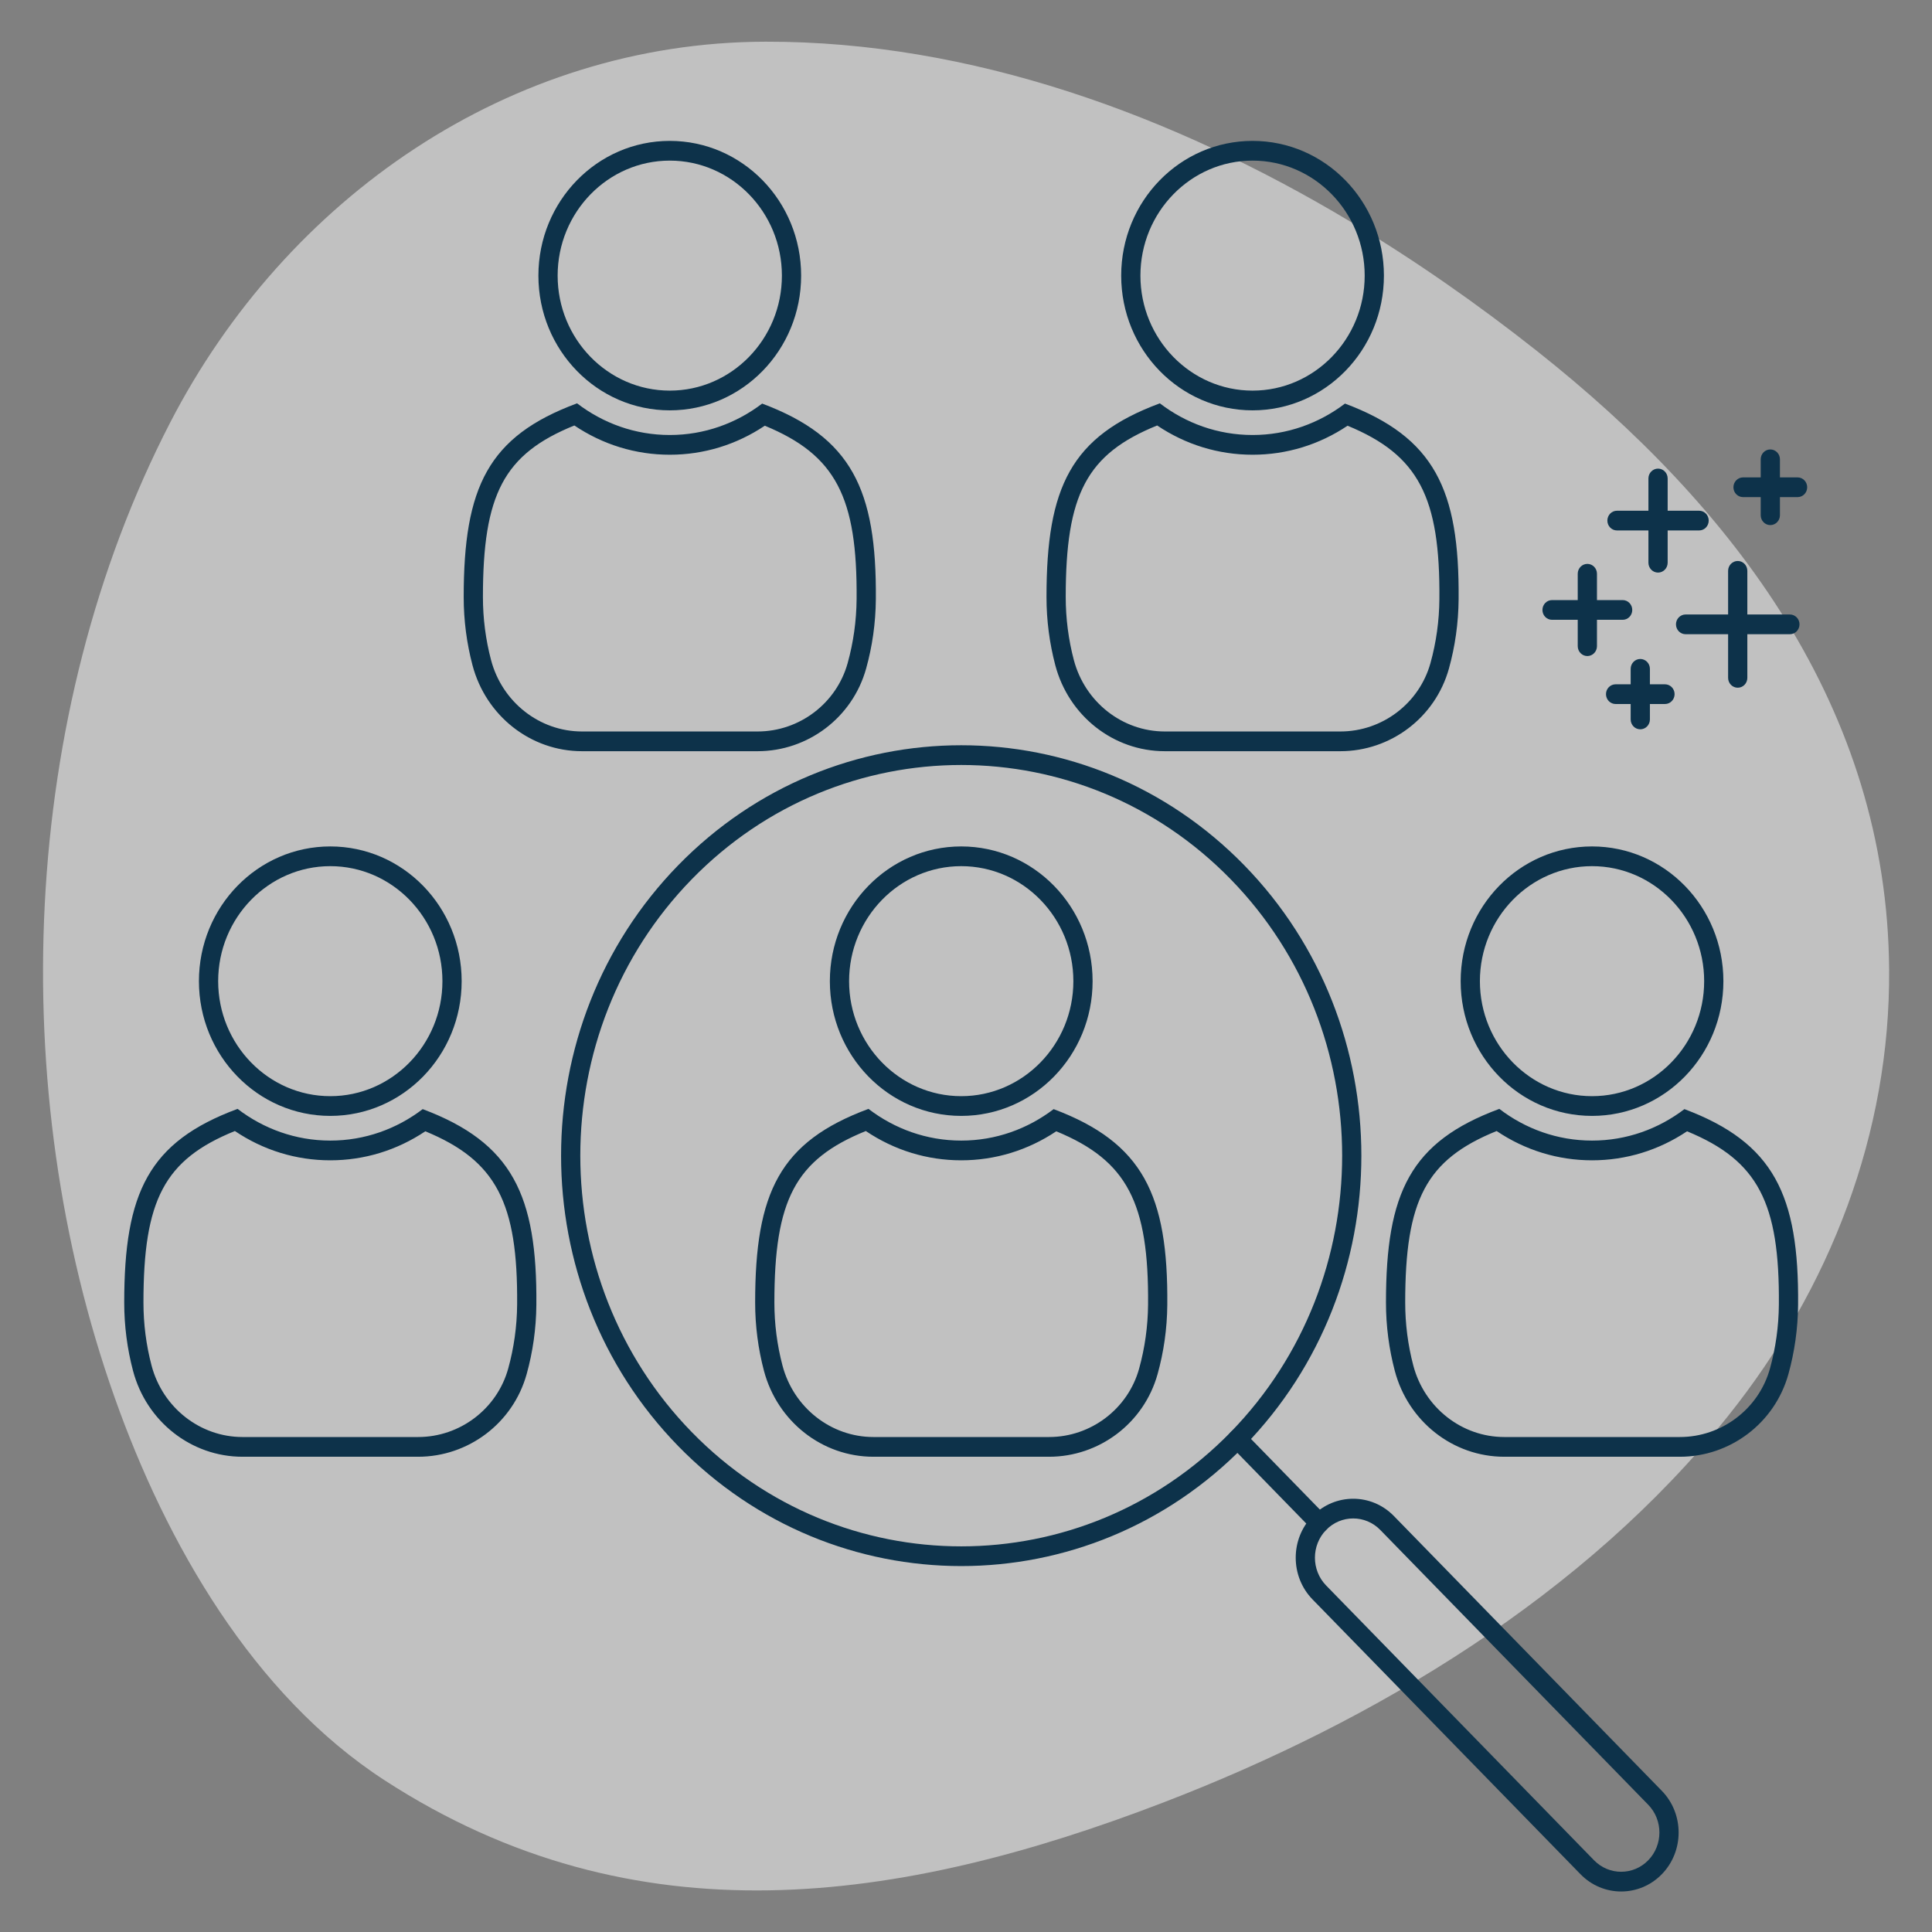 <?xml version="1.0" encoding="UTF-8" standalone="no"?>
<!DOCTYPE svg PUBLIC "-//W3C//DTD SVG 1.1//EN" "http://www.w3.org/Graphics/SVG/1.1/DTD/svg11.dtd">
<svg width="100%" height="100%" viewBox="0 0 2126 2126" version="1.1" xmlns="http://www.w3.org/2000/svg" xmlns:xlink="http://www.w3.org/1999/xlink" xml:space="preserve" xmlns:serif="http://www.serif.com/" style="fill-rule:evenodd;clip-rule:evenodd;stroke-linejoin:round;stroke-miterlimit:2;">
    <rect x="0" y="0" width="2126" height="2126" fill="#808080" stroke="none"/>
    <g transform="matrix(5.96,0,0,5.96,-269.91,42.419)">
        <path d="M294.462,33.717C261.682,14.109 224.574,0.507 186.639,0.58C139.353,0.673 98.048,29.579 76.728,70.859C48.819,124.905 46.254,193.974 66.471,250.961C75.961,277.747 91.994,305.808 116.288,321.576C162.636,351.666 211.534,344.31 260.017,325.707C299.174,310.672 337.915,287.402 364.363,254.299C383.145,230.778 394.308,202.168 394.083,171.887C393.733,123.676 365.447,86.494 329.092,57.713C318.267,49.149 306.662,41.013 294.462,33.717" style="fill:white;fill-opacity:0.51;fill-rule:nonzero;"/>
    </g>
    <g>
        <g transform="matrix(3.706,0,0,3.801,-2750.99,-8148.82)">
            <path d="M1273.78,2327.47L1242.8,2327.47C1241.23,2327.47 1239.95,2326.19 1239.95,2324.61C1239.95,2323.04 1241.23,2321.76 1242.8,2321.76L1273.78,2321.76C1275.35,2321.76 1276.63,2323.04 1276.63,2324.61C1276.63,2326.19 1275.35,2327.47 1273.78,2327.47Z" style="fill:rgb(13,50,74);fill-rule:nonzero;"/>
        </g>
        <g transform="matrix(3.706,0,0,3.801,-2750.99,-8148.82)">
            <path d="M1258.29,2342.96C1256.71,2342.96 1255.43,2341.68 1255.43,2340.1L1255.43,2309.13C1255.43,2307.55 1256.71,2306.27 1258.29,2306.27C1259.87,2306.27 1261.14,2307.55 1261.14,2309.13L1261.14,2340.1C1261.14,2341.68 1259.87,2342.96 1258.29,2342.96Z" style="fill:rgb(13,50,74);fill-rule:nonzero;"/>
        </g>
        <g transform="matrix(3.706,0,0,3.801,-2750.99,-8148.82)">
            <path d="M1246.82,2297.43L1222.43,2297.43C1220.85,2297.43 1219.58,2296.16 1219.58,2294.58C1219.58,2293 1220.85,2291.72 1222.43,2291.72L1246.82,2291.72C1248.4,2291.72 1249.67,2293 1249.67,2294.58C1249.67,2296.16 1248.4,2297.43 1246.82,2297.43Z" style="fill:rgb(13,50,74);fill-rule:nonzero;"/>
        </g>
        <g transform="matrix(3.706,0,0,3.801,-2750.99,-8148.82)">
            <path d="M1234.63,2309.63C1233.05,2309.63 1231.77,2308.35 1231.77,2306.77L1231.77,2282.38C1231.77,2280.81 1233.05,2279.53 1234.63,2279.53C1236.2,2279.53 1237.48,2280.81 1237.48,2282.38L1237.48,2306.77C1237.48,2308.35 1236.2,2309.63 1234.63,2309.63Z" style="fill:rgb(13,50,74);fill-rule:nonzero;"/>
        </g>
        <g transform="matrix(3.706,0,0,3.801,-2750.99,-8148.82)">
            <path d="M1224.12,2323.3L1203.15,2323.3C1201.58,2323.3 1200.3,2322.03 1200.3,2320.45C1200.3,2318.87 1201.58,2317.59 1203.15,2317.59L1224.12,2317.59C1225.7,2317.59 1226.97,2318.87 1226.97,2320.45C1226.97,2322.03 1225.7,2323.3 1224.12,2323.3Z" style="fill:rgb(13,50,74);fill-rule:nonzero;"/>
        </g>
        <g transform="matrix(3.706,0,0,3.801,-2750.99,-8148.82)">
            <path d="M1213.64,2333.79C1212.06,2333.79 1210.78,2332.51 1210.78,2330.93L1210.78,2309.97C1210.78,2308.39 1212.06,2307.11 1213.64,2307.11C1215.21,2307.11 1216.49,2308.39 1216.49,2309.97L1216.49,2330.93C1216.49,2332.51 1215.21,2333.79 1213.64,2333.79Z" style="fill:rgb(13,50,74);fill-rule:nonzero;"/>
        </g>
        <g transform="matrix(3.706,0,0,3.801,-2750.99,-8148.82)">
            <path d="M1236.68,2347.68L1222.03,2347.68C1220.45,2347.68 1219.17,2346.4 1219.17,2344.82C1219.17,2343.24 1220.45,2341.97 1222.03,2341.97L1236.68,2341.97C1238.26,2341.97 1239.54,2343.24 1239.54,2344.82C1239.54,2346.4 1238.26,2347.68 1236.68,2347.68Z" style="fill:rgb(13,50,74);fill-rule:nonzero;"/>
        </g>
        <g transform="matrix(3.706,0,0,3.801,-2750.99,-8148.82)">
            <path d="M1229.35,2355C1227.78,2355 1226.5,2353.73 1226.5,2352.15L1226.5,2337.49C1226.5,2335.92 1227.78,2334.64 1229.35,2334.64C1230.93,2334.64 1232.21,2335.92 1232.21,2337.49L1232.21,2352.15C1232.21,2353.73 1230.93,2355 1229.35,2355Z" style="fill:rgb(13,50,74);fill-rule:nonzero;"/>
        </g>
        <g transform="matrix(3.706,0,0,3.801,-2750.99,-8148.82)">
            <path d="M1276.06,2287.78L1259.87,2287.78C1258.29,2287.78 1257.01,2286.51 1257.01,2284.93C1257.01,2283.35 1258.29,2282.07 1259.87,2282.07L1276.06,2282.07C1277.63,2282.07 1278.91,2283.35 1278.91,2284.93C1278.91,2286.51 1277.63,2287.78 1276.06,2287.78Z" style="fill:rgb(13,50,74);fill-rule:nonzero;"/>
        </g>
        <g transform="matrix(3.706,0,0,3.801,-2750.99,-8148.82)">
            <path d="M1267.96,2295.88C1266.38,2295.88 1265.11,2294.6 1265.11,2293.02L1265.11,2276.83C1265.11,2275.25 1266.38,2273.98 1267.96,2273.98C1269.54,2273.98 1270.82,2275.25 1270.82,2276.83L1270.82,2293.02C1270.82,2294.6 1269.54,2295.88 1267.96,2295.88Z" style="fill:rgb(13,50,74);fill-rule:nonzero;"/>
        </g>
        <g transform="matrix(3.706,0,0,3.801,-2750.99,-8148.82)">
            <path d="M840.381,2388.91C818.839,2388.91 801.375,2406.37 801.375,2427.92C801.375,2449.46 818.839,2466.92 840.381,2466.92C861.923,2466.92 879.386,2449.46 879.386,2427.92C879.386,2406.37 861.923,2388.91 840.381,2388.91ZM840.381,2394.62C858.74,2394.62 873.676,2409.56 873.676,2427.92C873.676,2446.27 858.74,2461.21 840.381,2461.21C822.022,2461.21 807.086,2446.27 807.086,2427.92C807.086,2409.56 822.022,2394.62 840.381,2394.62Z" style="fill:rgb(13,50,74);fill-rule:nonzero;"/>
        </g>
        <g transform="matrix(3.706,0,0,3.801,-2750.99,-8148.82)">
            <path d="M812.853,2464.89C786.454,2474.42 779.192,2489.1 779.192,2520.96C779.192,2527.79 780.1,2534.4 781.8,2540.69C785.775,2555.39 799.096,2565.6 814.32,2565.6L866.457,2565.6C881.304,2565.6 894.621,2555.94 898.691,2541.66C900.507,2535.29 901.506,2528.57 901.566,2521.63C901.843,2489.8 894.343,2474.68 867.818,2464.96C860.143,2470.66 850.671,2474.07 840.38,2474.07C830.049,2474.07 820.544,2470.63 812.853,2464.89ZM812.05,2471.3C820.509,2476.86 830.239,2479.78 840.38,2479.78C850.473,2479.78 860.163,2476.88 868.597,2471.38C889.667,2479.84 896.112,2492.06 895.857,2521.58C895.802,2527.87 894.908,2534.1 893.2,2540.1C889.877,2551.75 878.88,2559.89 866.457,2559.89L814.32,2559.89C801.714,2559.89 790.608,2551.38 787.312,2539.2C785.713,2533.29 784.902,2527.15 784.902,2520.96C784.902,2491.26 791.074,2479.59 812.05,2471.3Z" style="fill:rgb(13,50,74);fill-rule:nonzero;"/>
        </g>
        <g transform="matrix(3.706,0,0,3.801,-2750.99,-8148.82)">
            <path d="M1027.72,2388.91C1006.18,2388.91 988.715,2406.37 988.715,2427.92C988.715,2449.46 1006.18,2466.92 1027.72,2466.92C1049.26,2466.92 1066.73,2449.46 1066.73,2427.92C1066.73,2406.37 1049.26,2388.91 1027.72,2388.91ZM1027.72,2394.62C1046.08,2394.62 1061.02,2409.56 1061.02,2427.92C1061.02,2446.27 1046.08,2461.21 1027.72,2461.21C1009.36,2461.21 994.425,2446.27 994.425,2427.92C994.425,2409.56 1009.36,2394.62 1027.72,2394.62Z" style="fill:rgb(13,50,74);fill-rule:nonzero;"/>
        </g>
        <g transform="matrix(3.706,0,0,3.801,-2750.99,-8148.82)">
            <path d="M1000.19,2464.89C973.794,2474.42 966.532,2489.1 966.532,2520.96C966.532,2527.79 967.44,2534.4 969.14,2540.69C973.115,2555.39 986.436,2565.6 1001.66,2565.6L1053.8,2565.6C1068.64,2565.6 1081.96,2555.94 1086.03,2541.66C1087.85,2535.29 1088.85,2528.57 1088.91,2521.63C1089.18,2489.8 1081.68,2474.68 1055.16,2464.96C1047.48,2470.66 1038.01,2474.07 1027.72,2474.07C1017.39,2474.07 1007.88,2470.63 1000.19,2464.89ZM999.39,2471.3C1007.85,2476.86 1017.58,2479.78 1027.72,2479.78C1037.81,2479.78 1047.5,2476.88 1055.94,2471.38C1077.01,2479.84 1083.45,2492.06 1083.2,2521.58C1083.14,2527.87 1082.25,2534.1 1080.54,2540.1C1077.22,2551.75 1066.22,2559.89 1053.8,2559.89L1001.66,2559.89C989.054,2559.89 977.948,2551.38 974.652,2539.2C973.053,2533.29 972.242,2527.15 972.242,2520.96C972.242,2491.26 978.414,2479.59 999.39,2471.3Z" style="fill:rgb(13,50,74);fill-rule:nonzero;"/>
        </g>
        <g transform="matrix(3.706,0,0,3.801,-2750.99,-8148.82)">
            <path d="M1215.03,2388.91C1193.48,2388.91 1176.02,2406.37 1176.02,2427.92C1176.02,2449.46 1193.48,2466.92 1215.03,2466.92C1236.57,2466.92 1254.03,2449.46 1254.03,2427.92C1254.03,2406.37 1236.57,2388.91 1215.03,2388.91ZM1215.03,2394.62C1233.39,2394.62 1248.32,2409.56 1248.32,2427.92C1248.32,2446.27 1233.39,2461.21 1215.03,2461.21C1196.67,2461.21 1181.73,2446.27 1181.73,2427.92C1181.73,2409.56 1196.67,2394.62 1215.03,2394.62Z" style="fill:rgb(13,50,74);fill-rule:nonzero;"/>
        </g>
        <g transform="matrix(3.706,0,0,3.801,-2750.99,-8148.82)">
            <path d="M1187.5,2464.89C1161.1,2474.42 1153.84,2489.1 1153.84,2520.96C1153.84,2527.79 1154.75,2534.4 1156.45,2540.69C1160.42,2555.39 1173.74,2565.6 1188.97,2565.6L1241.1,2565.6C1255.95,2565.6 1269.27,2555.94 1273.34,2541.66C1275.15,2535.29 1276.15,2528.57 1276.21,2521.63C1276.49,2489.8 1268.99,2474.68 1242.46,2464.96C1234.79,2470.66 1225.32,2474.07 1215.03,2474.07C1204.7,2474.07 1195.19,2470.63 1187.5,2464.89ZM1186.7,2471.3C1195.16,2476.86 1204.89,2479.78 1215.03,2479.78C1225.12,2479.78 1234.81,2476.88 1243.24,2471.38C1264.31,2479.84 1270.76,2492.06 1270.5,2521.58C1270.45,2527.87 1269.56,2534.1 1267.85,2540.1C1264.52,2551.75 1253.53,2559.89 1241.1,2559.89L1188.97,2559.89C1176.36,2559.89 1165.25,2551.38 1161.96,2539.2C1160.36,2533.29 1159.55,2527.15 1159.55,2520.96C1159.55,2491.26 1165.72,2479.59 1186.7,2471.3Z" style="fill:rgb(13,50,74);fill-rule:nonzero;"/>
        </g>
        <g transform="matrix(3.706,0,0,3.801,-2750.99,-8148.82)">
            <path d="M941.18,2184.65C919.638,2184.65 902.175,2202.11 902.175,2223.66C902.175,2245.2 919.638,2262.66 941.18,2262.66C962.722,2262.66 980.186,2245.2 980.186,2223.66C980.186,2202.11 962.722,2184.65 941.18,2184.65ZM941.18,2190.36C959.539,2190.36 974.475,2205.3 974.475,2223.66C974.475,2242.01 959.539,2256.95 941.18,2256.95C922.821,2256.95 907.885,2242.01 907.885,2223.66C907.885,2205.3 922.821,2190.36 941.18,2190.36Z" style="fill:rgb(13,50,74);fill-rule:nonzero;"/>
        </g>
        <g transform="matrix(3.706,0,0,3.801,-2750.99,-8148.82)">
            <path d="M913.652,2260.63C887.253,2270.17 879.991,2284.84 879.991,2316.7C879.991,2323.53 880.899,2330.14 882.6,2336.43C886.574,2351.13 899.895,2361.34 915.119,2361.34L967.256,2361.34C982.104,2361.34 995.42,2351.68 999.49,2337.4C1001.31,2331.03 1002.31,2324.31 1002.37,2317.37C1002.64,2285.54 995.143,2270.42 968.617,2260.7C960.942,2266.39 951.471,2269.8 941.18,2269.8C930.849,2269.8 921.344,2266.37 913.652,2260.63ZM912.85,2267.04C921.309,2272.59 931.039,2275.51 941.18,2275.51C951.272,2275.51 960.962,2272.62 969.396,2267.11C990.466,2275.58 996.912,2287.8 996.656,2317.32C996.602,2323.61 995.708,2329.84 993.999,2335.84C990.676,2347.49 979.679,2355.63 967.256,2355.63L915.119,2355.63C902.513,2355.63 891.408,2347.12 888.112,2334.94C886.512,2329.03 885.701,2322.89 885.701,2316.7C885.701,2287 891.873,2275.33 912.85,2267.04Z" style="fill:rgb(13,50,74);fill-rule:nonzero;"/>
        </g>
        <g transform="matrix(3.706,0,0,3.801,-2750.99,-8148.82)">
            <path d="M1114.23,2184.65C1092.69,2184.65 1075.22,2202.11 1075.22,2223.66C1075.22,2245.2 1092.69,2262.66 1114.23,2262.66C1135.77,2262.66 1153.23,2245.2 1153.23,2223.66C1153.23,2202.11 1135.77,2184.65 1114.23,2184.65ZM1114.23,2190.36C1132.59,2190.36 1147.52,2205.3 1147.52,2223.66C1147.52,2242.01 1132.59,2256.95 1114.23,2256.95C1095.87,2256.95 1080.93,2242.01 1080.93,2223.66C1080.93,2205.3 1095.87,2190.36 1114.23,2190.36Z" style="fill:rgb(13,50,74);fill-rule:nonzero;"/>
        </g>
        <g transform="matrix(3.706,0,0,3.801,-2750.99,-8148.82)">
            <path d="M1086.7,2260.63C1060.3,2270.17 1053.04,2284.84 1053.04,2316.7C1053.04,2323.53 1053.95,2330.14 1055.65,2336.43C1059.62,2351.13 1072.94,2361.34 1088.17,2361.34L1140.3,2361.34C1155.15,2361.34 1168.47,2351.68 1172.54,2337.4C1174.35,2331.03 1175.35,2324.31 1175.41,2317.37C1175.69,2285.54 1168.19,2270.42 1141.67,2260.7C1133.99,2266.39 1124.52,2269.8 1114.23,2269.8C1103.9,2269.8 1094.39,2266.37 1086.7,2260.63ZM1085.9,2267.04C1094.36,2272.59 1104.09,2275.51 1114.23,2275.51C1124.32,2275.51 1134.01,2272.62 1142.44,2267.11C1163.51,2275.58 1169.96,2287.8 1169.7,2317.32C1169.65,2323.61 1168.76,2329.84 1167.05,2335.84C1163.72,2347.49 1152.73,2355.63 1140.3,2355.63L1088.17,2355.63C1075.56,2355.63 1064.46,2347.12 1061.16,2334.94C1059.56,2329.03 1058.75,2322.89 1058.75,2316.7C1058.75,2287 1064.92,2275.33 1085.9,2267.04Z" style="fill:rgb(13,50,74);fill-rule:nonzero;"/>
        </g>
        <g transform="matrix(3.706,0,0,3.801,-2750.99,-8148.82)">
            <path d="M1027.72,2365.33C998.744,2365.33 969.767,2376.36 947.706,2398.42C903.584,2442.54 903.584,2514.33 947.706,2558.46C991.828,2602.57 1063.62,2602.57 1107.74,2558.46C1151.86,2514.33 1151.86,2442.54 1107.74,2398.42C1085.68,2376.36 1056.7,2365.33 1027.72,2365.33ZM1027.72,2597.25C997.282,2597.25 966.842,2585.67 943.668,2562.49C897.321,2516.14 897.321,2440.73 943.668,2394.38C990.015,2348.03 1065.43,2348.03 1111.78,2394.38C1158.12,2440.73 1158.12,2516.14 1111.78,2562.49C1088.6,2585.67 1058.16,2597.25 1027.72,2597.25Z" style="fill:rgb(13,50,74);fill-rule:nonzero;"/>
        </g>
        <g transform="matrix(3.706,0,0,3.801,-2750.99,-8148.82)">
            <path d="M1134.05,2587.63C1133.32,2587.63 1132.59,2587.35 1132.03,2586.79L1107.74,2562.5C1106.62,2561.38 1106.62,2559.57 1107.74,2558.46C1108.85,2557.34 1110.66,2557.34 1111.78,2558.46L1136.07,2582.75C1137.19,2583.87 1137.19,2585.67 1136.07,2586.79C1135.51,2587.35 1134.78,2587.63 1134.05,2587.63Z" style="fill:rgb(13,50,74);fill-rule:nonzero;"/>
        </g>
        <g transform="matrix(3.706,0,0,3.801,-2750.99,-8148.82)">
            <path d="M1144.11,2583.46C1141.2,2583.46 1138.29,2584.57 1136.07,2586.79C1131.64,2591.22 1131.64,2598.43 1136.07,2602.87L1215.63,2682.43C1220.07,2686.86 1227.28,2686.86 1231.71,2682.43C1236.14,2678 1236.14,2670.78 1231.71,2666.35L1152.15,2586.79C1149.93,2584.57 1147.02,2583.46 1144.11,2583.46ZM1223.67,2691.46C1219.3,2691.46 1214.93,2689.79 1211.6,2686.46L1132.03,2606.9C1125.38,2600.24 1125.38,2589.41 1132.03,2582.75C1138.69,2576.1 1149.52,2576.09 1156.18,2582.75L1235.75,2662.32C1242.4,2668.97 1242.4,2679.81 1235.75,2686.46C1232.42,2689.79 1228.04,2691.46 1223.67,2691.46Z" style="fill:rgb(13,50,74);fill-rule:nonzero;"/>
        </g>
    </g>
</svg>
